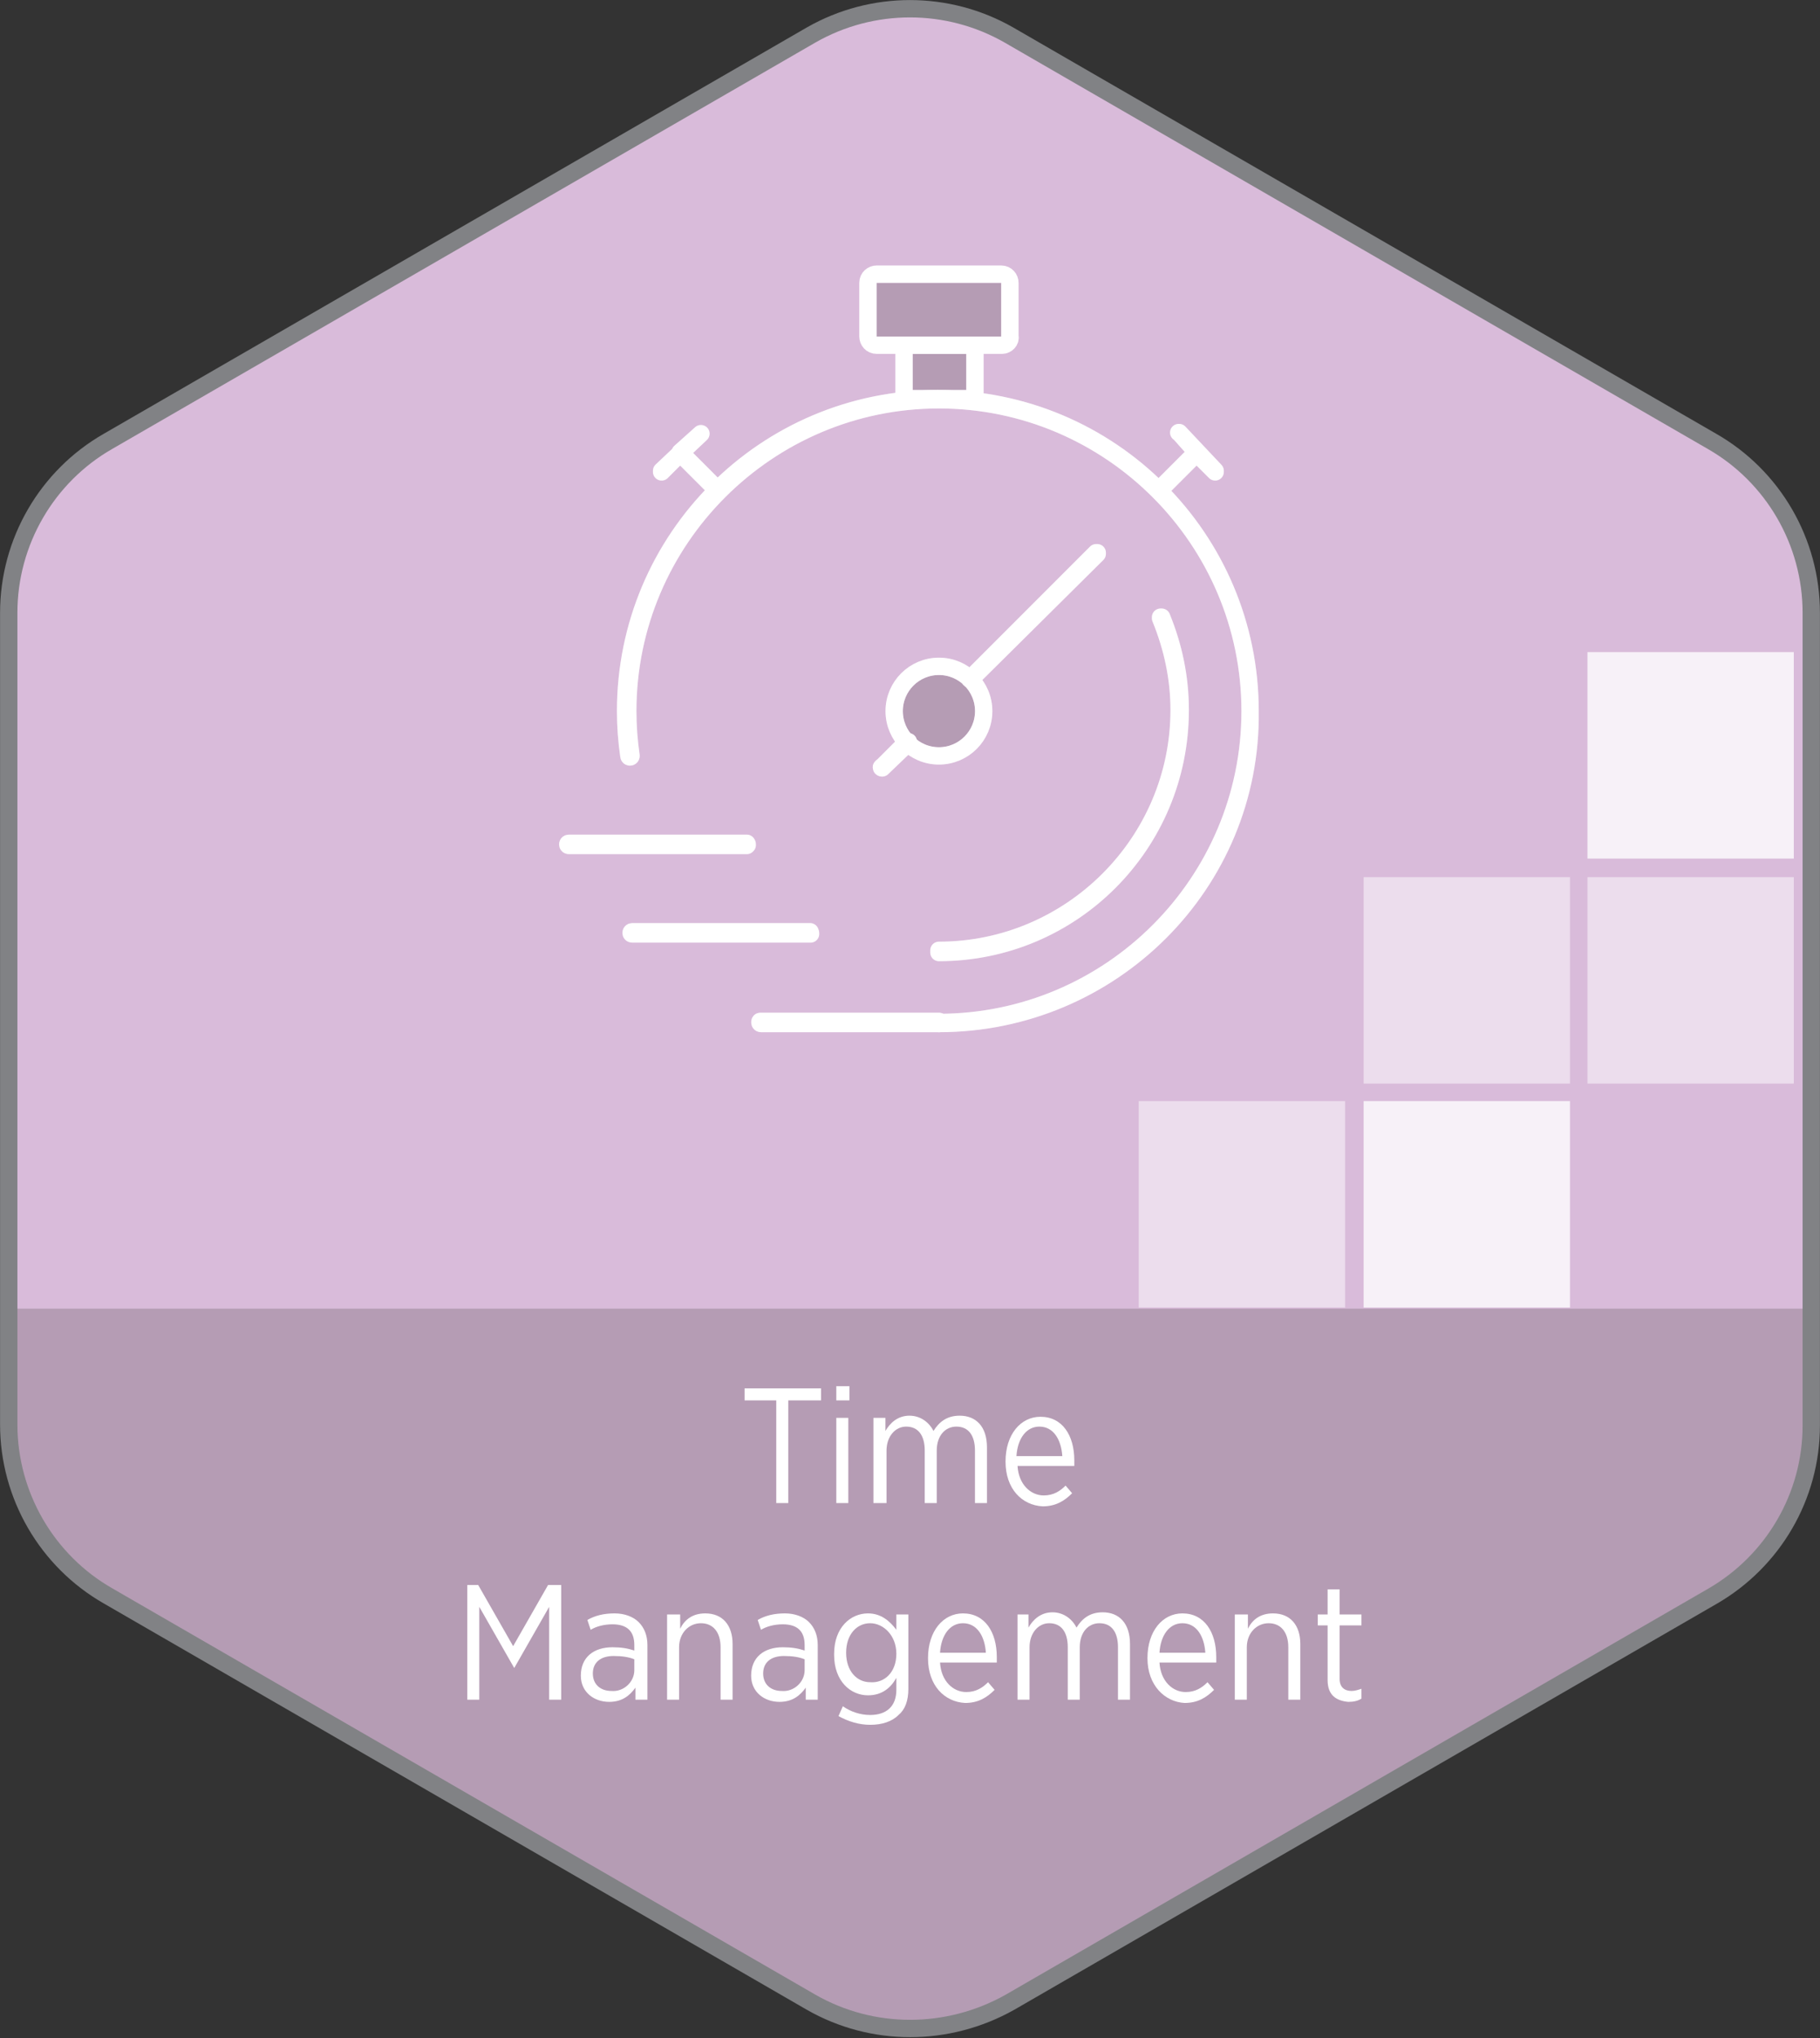 <?xml version="1.0" encoding="utf-8"?>
<!-- Generator: Adobe Illustrator 25.4.1, SVG Export Plug-In . SVG Version: 6.00 Build 0)  -->
<svg version="1.1" id="Layer_1" xmlns="http://www.w3.org/2000/svg" xmlns:xlink="http://www.w3.org/1999/xlink" x="0px" y="0px"
	 viewBox="0 0 166.7 186.6" style="enable-background:new 0 0 166.7 186.6;" xml:space="preserve">
<rect x="0" y="0" width="166.7" height="186.6" fill="#333333" stroke="none"/>
<style type="text/css">
	.st0{fill:#D9BBDA;}
	.st1{opacity:0.2;clip-path:url(#SVGID_00000016782412859702446060000012072121169172623007_);fill:#231F20;}
	.st2{fill:#FFFFFF;}
	.st3{fill:none;stroke:#818285;stroke-width:1.588;stroke-miterlimit:10;}
	.st4{opacity:0.8;fill:#FFFFFF;}
	.st5{opacity:0.5;fill:#FFFFFF;}
	.st6{opacity:0.2;}
	.st7{fill:#231F20;stroke:#FFFFFF;stroke-width:1.588;stroke-linecap:round;stroke-linejoin:round;stroke-miterlimit:10;}
	.st8{fill:none;stroke:#FFFFFF;stroke-width:1.588;stroke-linecap:round;stroke-linejoin:round;stroke-miterlimit:10;}
</style>
<g>
	<g>
		<path class="st0" d="M165.9,130.5V56.1c0-6.5-3.5-12.5-9.1-15.7L92.4,3.2C86.8,0,79.9,0,74.3,3.2L9.9,40.4
			c-5.6,3.2-9.1,9.2-9.1,15.7v74.3c0,6.5,3.5,12.5,9.1,15.7l64.4,37.2c5.6,3.2,12.5,3.2,18.2,0l64.4-37.2
			C162.4,142.9,165.9,137,165.9,130.5z"/>
		<g>
			<defs>
				<path id="SVGID_1_" d="M165.9,130.5V56.1c0-6.5-3.5-12.5-9.1-15.7L92.4,3.2C86.8,0,79.9,0,74.3,3.2L9.9,40.4
					c-5.6,3.2-9.1,9.2-9.1,15.7v74.3c0,6.5,3.5,12.5,9.1,15.7l64.4,37.2c5.6,3.2,12.5,3.2,18.2,0l64.4-37.2
					C162.4,142.9,165.9,137,165.9,130.5z"/>
			</defs>
			<clipPath id="SVGID_00000087391745938194639980000015552068601388264855_">
				<use xlink:href="#SVGID_1_"  style="overflow:visible;"/>
			</clipPath>
			
				<rect x="-1" y="119.8" style="opacity:0.2;clip-path:url(#SVGID_00000087391745938194639980000015552068601388264855_);fill:#231F20;" width="167.8" height="73.6"/>
		</g>
		<g>
			<path class="st2" d="M71.1,128.2h-2.9v-1.1h7v1.1h-3v9.4h-1.1V128.2z"/>
			<path class="st2" d="M76.6,126.9h1.2v1.3h-1.2V126.9z M76.6,129.8h1.1v7.8h-1.1V129.8z"/>
			<path class="st2" d="M80,129.8h1.1v1.2c0.4-0.7,1.1-1.4,2.2-1.4c1,0,1.8,0.6,2.2,1.4c0.5-0.8,1.2-1.4,2.4-1.4
				c1.5,0,2.5,1,2.5,2.9v5.1h-1.1v-4.8c0-1.4-0.6-2.2-1.7-2.2c-1,0-1.8,0.8-1.8,2.2v4.8h-1.1v-4.8c0-1.4-0.6-2.2-1.7-2.2
				c-1,0-1.8,0.9-1.8,2.2v4.8H80V129.8z"/>
			<path class="st2" d="M92.1,133.8L92.1,133.8c0-2.5,1.4-4.1,3.2-4.1c2,0,3.1,1.7,3.1,4c0,0.1,0,0.3,0,0.5h-5.2
				c0.1,1.7,1.2,2.7,2.4,2.7c0.9,0,1.5-0.4,2-0.9l0.6,0.7c-0.7,0.7-1.5,1.2-2.7,1.2C93.6,137.8,92.1,136.3,92.1,133.8z M97.3,133.3
				c-0.1-1.5-0.8-2.7-2.1-2.7c-1.2,0-2,1.1-2.1,2.7H97.3z"/>
			<path class="st2" d="M42.6,145.1h1.2l3.2,5.6l3.2-5.6h1.2v10.5h-1.1v-8.5l-3.2,5.6h0l-3.2-5.6v8.5h-1.1V145.1z"/>
			<path class="st2" d="M53.2,153.4L53.2,153.4c0-1.7,1.2-2.6,2.9-2.6c0.8,0,1.4,0.1,2,0.3v-0.5c0-1.3-0.7-1.9-2-1.9
				c-0.8,0-1.5,0.2-2,0.5l-0.3-0.9c0.7-0.4,1.5-0.6,2.5-0.6c0.9,0,1.7,0.3,2.2,0.8c0.5,0.5,0.8,1.2,0.8,2.1v5h-1.1v-1.1
				c-0.5,0.7-1.2,1.3-2.4,1.3C54.4,155.8,53.2,154.9,53.2,153.4z M58.1,152.9v-1c-0.5-0.2-1.1-0.3-1.9-0.3c-1.2,0-1.9,0.6-1.9,1.6v0
				c0,1,0.7,1.6,1.7,1.6C57.1,154.9,58.1,154,58.1,152.9z"/>
			<path class="st2" d="M61.2,147.8h1.1v1.3c0.4-0.8,1.1-1.4,2.3-1.4c1.6,0,2.5,1.1,2.5,2.8v5.1h-1.1v-4.8c0-1.4-0.7-2.2-1.8-2.2
				s-2,0.9-2,2.2v4.8h-1.1V147.8z"/>
			<path class="st2" d="M68.8,153.4L68.8,153.4c0-1.7,1.2-2.6,2.9-2.6c0.8,0,1.4,0.1,2,0.3v-0.5c0-1.3-0.7-1.9-2-1.9
				c-0.8,0-1.5,0.2-2,0.5l-0.3-0.9c0.7-0.4,1.5-0.6,2.5-0.6c0.9,0,1.7,0.3,2.2,0.8c0.5,0.5,0.8,1.2,0.8,2.1v5h-1.1v-1.1
				c-0.5,0.7-1.2,1.3-2.4,1.3C70,155.8,68.8,154.9,68.8,153.4z M73.7,152.9v-1c-0.5-0.2-1.1-0.3-1.9-0.3c-1.2,0-1.9,0.6-1.9,1.6v0
				c0,1,0.7,1.6,1.7,1.6C72.7,154.9,73.7,154,73.7,152.9z"/>
			<path class="st2" d="M76.8,157.1l0.4-0.9c0.7,0.5,1.6,0.8,2.5,0.8c1.5,0,2.4-0.8,2.4-2.3v-1.1c-0.5,0.9-1.3,1.6-2.6,1.6
				c-1.6,0-3.1-1.3-3.1-3.7v-0.1c0-2.4,1.5-3.7,3.1-3.7c1.2,0,2,0.7,2.6,1.5v-1.4h1.1v6.8c0,1.1-0.3,1.9-0.9,2.4
				c-0.6,0.6-1.5,0.9-2.6,0.9C78.7,157.9,77.7,157.6,76.8,157.1z M82.1,151.4L82.1,151.4c0-1.7-1.2-2.8-2.4-2.8
				c-1.2,0-2.2,1-2.2,2.7v0c0,1.7,1,2.7,2.2,2.7C81,154.1,82.1,153.1,82.1,151.4z"/>
			<path class="st2" d="M85,151.8L85,151.8c0-2.5,1.4-4.1,3.2-4.1c2,0,3.1,1.7,3.1,4c0,0.1,0,0.3,0,0.5h-5.2
				c0.1,1.7,1.2,2.7,2.4,2.7c0.9,0,1.5-0.4,2-0.9l0.6,0.7c-0.7,0.7-1.5,1.2-2.7,1.2C86.5,155.8,85,154.3,85,151.8z M90.3,151.3
				c-0.1-1.5-0.8-2.7-2.1-2.7c-1.2,0-2,1.1-2.1,2.7H90.3z"/>
			<path class="st2" d="M93.1,147.8h1.1v1.2c0.4-0.7,1.1-1.4,2.2-1.4c1,0,1.8,0.6,2.2,1.4c0.5-0.8,1.2-1.4,2.4-1.4
				c1.5,0,2.5,1,2.5,2.9v5.1h-1.1v-4.8c0-1.4-0.6-2.2-1.7-2.2c-1,0-1.8,0.8-1.8,2.2v4.8h-1.1v-4.8c0-1.4-0.6-2.2-1.7-2.2
				c-1,0-1.8,0.9-1.8,2.2v4.8h-1.1V147.8z"/>
			<path class="st2" d="M105.1,151.8L105.1,151.8c0-2.5,1.4-4.1,3.2-4.1c2,0,3.1,1.7,3.1,4c0,0.1,0,0.3,0,0.5h-5.2
				c0.1,1.7,1.2,2.7,2.4,2.7c0.9,0,1.5-0.4,2-0.9l0.6,0.7c-0.7,0.7-1.5,1.2-2.7,1.2C106.7,155.8,105.1,154.3,105.1,151.8z
				 M110.4,151.3c-0.1-1.5-0.8-2.7-2.1-2.7c-1.2,0-2,1.1-2.1,2.7H110.4z"/>
			<path class="st2" d="M113.2,147.8h1.1v1.3c0.4-0.8,1.1-1.4,2.3-1.4c1.6,0,2.5,1.1,2.5,2.8v5.1h-1.1v-4.8c0-1.4-0.7-2.2-1.8-2.2
				s-2,0.9-2,2.2v4.8h-1.1V147.8z"/>
			<path class="st2" d="M121.6,153.8v-5h-0.9v-1h0.9v-2.3h1.1v2.3h2v1h-2v4.9c0,0.8,0.5,1.1,1.1,1.1c0.3,0,0.6-0.1,0.9-0.2v0.9
				c-0.3,0.2-0.7,0.3-1.2,0.3C122.4,155.7,121.6,155.2,121.6,153.8z"/>
		</g>
		<path class="st3" d="M165.9,130.5V56.1c0-6.5-3.5-12.5-9.1-15.7L92.4,3.2C86.8,0,79.9,0,74.3,3.2L9.9,40.4
			c-5.6,3.2-9.1,9.2-9.1,15.7v74.3c0,6.5,3.5,12.5,9.1,15.7l64.4,37.2c5.6,3.2,12.5,3.2,18.2,0l64.4-37.2
			C162.4,142.9,165.9,137,165.9,130.5z"/>
		<g>
			<rect x="124.9" y="100.8" class="st4" width="18.9" height="18.9"/>
			<rect x="145.4" y="80.3" class="st5" width="18.9" height="18.9"/>
			<rect x="124.9" y="80.3" class="st5" width="18.9" height="18.9"/>
			<rect x="104.3" y="100.8" class="st5" width="18.9" height="18.9"/>
			<rect x="145.4" y="59.7" class="st4" width="18.9" height="18.9"/>
		</g>
	</g>
	<g>
		<g class="st6">
			<path class="st7" d="M86,93.7H69.7c0,0-0.1,0-0.1-0.1s0-0.1,0.1-0.1H86C86.1,93.6,86.1,93.6,86,93.7C86.1,93.7,86.1,93.7,86,93.7
				z"/>
			<path class="st7" d="M74.2,85.5H57.9c0,0-0.1,0-0.1-0.1c0,0,0-0.1,0.1-0.1h16.3C74.2,85.4,74.3,85.4,74.2,85.5
				C74.3,85.5,74.2,85.5,74.2,85.5z"/>
			<path class="st7" d="M68.4,77.4H52.1c0,0-0.1,0-0.1-0.1c0,0,0-0.1,0.1-0.1h16.3C68.4,77.2,68.5,77.3,68.4,77.4
				C68.5,77.3,68.4,77.4,68.4,77.4z"/>
			<path class="st7" d="M86,93.7C86,93.7,86,93.7,86,93.7c-0.1-0.1,0-0.1,0-0.1c15.7,0,28.5-12.8,28.5-28.5
				c0-15.7-12.8-28.5-28.5-28.5c-15.7,0-28.5,12.8-28.5,28.5c0,1.4,0.1,2.7,0.3,4.1c0,0,0,0.1-0.1,0.1c0,0-0.1,0-0.1-0.1
				c-0.2-1.4-0.3-2.7-0.3-4.1c0-15.8,12.8-28.6,28.6-28.6c15.8,0,28.6,12.8,28.6,28.6C114.7,80.9,101.8,93.7,86,93.7z"/>
			<path class="st7" d="M86,87.2C86,87.2,86,87.1,86,87.2C86,87.1,86,87,86,87c12.1,0,22-9.9,22-22c0-2.9-0.6-5.7-1.7-8.4
				c0,0,0-0.1,0-0.1c0,0,0.1,0,0.1,0c1.1,2.7,1.7,5.5,1.7,8.5C108.1,77.3,98.2,87.2,86,87.2z"/>
			<path class="st7" d="M108,39.6C108,39.6,107.9,39.6,108,39.6C107.9,39.7,107.9,39.7,108,39.6l1.6,1.8l-3.4,3.4c0,0,0,0.1,0,0.1
				c0,0,0,0,0,0s0,0,0,0l3.4-3.4l1.7,1.7c0,0,0,0,0,0c0,0,0,0,0,0c0,0,0-0.1,0-0.1L108,39.6z"/>
			<path class="st7" d="M64.2,39.7C64.2,39.7,64.2,39.7,64.2,39.7C64.1,39.6,64.1,39.6,64.2,39.7l-3.6,3.4c0,0,0,0.1,0,0.1
				c0,0,0,0,0,0c0,0,0,0,0,0l1.7-1.7l3.4,3.4c0,0,0,0,0,0c0,0,0,0,0,0c0,0,0-0.1,0-0.1l-3.4-3.4L64.2,39.7z"/>
			<rect x="82.8" y="31.6" class="st7" width="6.5" height="4.9"/>
			<path class="st7" d="M91.8,31.6H80.3c-0.5,0-0.8-0.4-0.8-0.8v-4.9c0-0.5,0.4-0.8,0.8-0.8h11.4c0.5,0,0.8,0.4,0.8,0.8v4.9
				C92.6,31.2,92.2,31.6,91.8,31.6z"/>
			<circle class="st7" cx="86" cy="65.1" r="4.1"/>
			<path class="st7" d="M88.9,62.2C88.9,62.2,88.9,62.2,88.9,62.2c-0.1,0-0.1-0.1,0-0.1l11.5-11.5c0,0,0.1,0,0.1,0c0,0,0,0.1,0,0.1
				L88.9,62.2C89,62.2,88.9,62.2,88.9,62.2z"/>
			<path class="st7" d="M80.8,70.3C80.8,70.3,80.8,70.3,80.8,70.3c-0.1,0-0.1-0.1,0-0.1l2.3-2.3c0,0,0.1,0,0.1,0c0,0,0,0.1,0,0.1
				L80.8,70.3C80.9,70.3,80.9,70.3,80.8,70.3z"/>
		</g>
		<g>
			<path class="st8" d="M86,93.7H69.7c0,0-0.1,0-0.1-0.1s0-0.1,0.1-0.1H86C86.1,93.6,86.1,93.6,86,93.7C86.1,93.7,86.1,93.7,86,93.7
				z"/>
			<path class="st8" d="M74.2,85.5H57.9c0,0-0.1,0-0.1-0.1c0,0,0-0.1,0.1-0.1h16.3C74.2,85.4,74.3,85.4,74.2,85.5
				C74.3,85.5,74.2,85.5,74.2,85.5z"/>
			<path class="st8" d="M68.4,77.4H52.1c0,0-0.1,0-0.1-0.1c0,0,0-0.1,0.1-0.1h16.3C68.4,77.2,68.5,77.3,68.4,77.4
				C68.5,77.3,68.4,77.4,68.4,77.4z"/>
			<path class="st8" d="M86,93.7C86,93.7,86,93.7,86,93.7c-0.1-0.1,0-0.1,0-0.1c15.7,0,28.5-12.8,28.5-28.5
				c0-15.7-12.8-28.5-28.5-28.5c-15.7,0-28.5,12.8-28.5,28.5c0,1.4,0.1,2.7,0.3,4.1c0,0,0,0.1-0.1,0.1c0,0-0.1,0-0.1-0.1
				c-0.2-1.4-0.3-2.7-0.3-4.1c0-15.8,12.8-28.6,28.6-28.6c15.8,0,28.6,12.8,28.6,28.6C114.7,80.9,101.8,93.7,86,93.7z"/>
			<path class="st8" d="M86,87.2C86,87.2,86,87.1,86,87.2C86,87.1,86,87,86,87c12.1,0,22-9.9,22-22c0-2.9-0.6-5.7-1.7-8.4
				c0,0,0-0.1,0-0.1c0,0,0.1,0,0.1,0c1.1,2.7,1.7,5.5,1.7,8.5C108.1,77.3,98.2,87.2,86,87.2z"/>
			<path class="st8" d="M108,39.6C108,39.6,107.9,39.6,108,39.6C107.9,39.7,107.9,39.7,108,39.6l1.6,1.8l-3.4,3.4c0,0,0,0.1,0,0.1
				c0,0,0,0,0,0s0,0,0,0l3.4-3.4l1.7,1.7c0,0,0,0,0,0c0,0,0,0,0,0c0,0,0-0.1,0-0.1L108,39.6z"/>
			<path class="st8" d="M64.2,39.7C64.2,39.7,64.2,39.7,64.2,39.7C64.1,39.6,64.1,39.6,64.2,39.7l-3.6,3.4c0,0,0,0.1,0,0.1
				c0,0,0,0,0,0c0,0,0,0,0,0l1.7-1.7l3.4,3.4c0,0,0,0,0,0c0,0,0,0,0,0c0,0,0-0.1,0-0.1l-3.4-3.4L64.2,39.7z"/>
			<rect x="82.8" y="31.6" class="st8" width="6.5" height="4.9"/>
			<path class="st8" d="M91.8,31.6H80.3c-0.5,0-0.8-0.4-0.8-0.8v-4.9c0-0.5,0.4-0.8,0.8-0.8h11.4c0.5,0,0.8,0.4,0.8,0.8v4.9
				C92.6,31.2,92.2,31.6,91.8,31.6z"/>
			<circle class="st8" cx="86" cy="65.1" r="4.1"/>
			<path class="st8" d="M88.9,62.2C88.9,62.2,88.9,62.2,88.9,62.2c-0.1,0-0.1-0.1,0-0.1l11.5-11.5c0,0,0.1,0,0.1,0c0,0,0,0.1,0,0.1
				L88.9,62.2C89,62.2,88.9,62.2,88.9,62.2z"/>
			<path class="st8" d="M80.8,70.3C80.8,70.3,80.8,70.3,80.8,70.3c-0.1,0-0.1-0.1,0-0.1l2.3-2.3c0,0,0.1,0,0.1,0c0,0,0,0.1,0,0.1
				L80.8,70.3C80.9,70.3,80.9,70.3,80.8,70.3z"/>
		</g>
	</g>
</g>
</svg>
